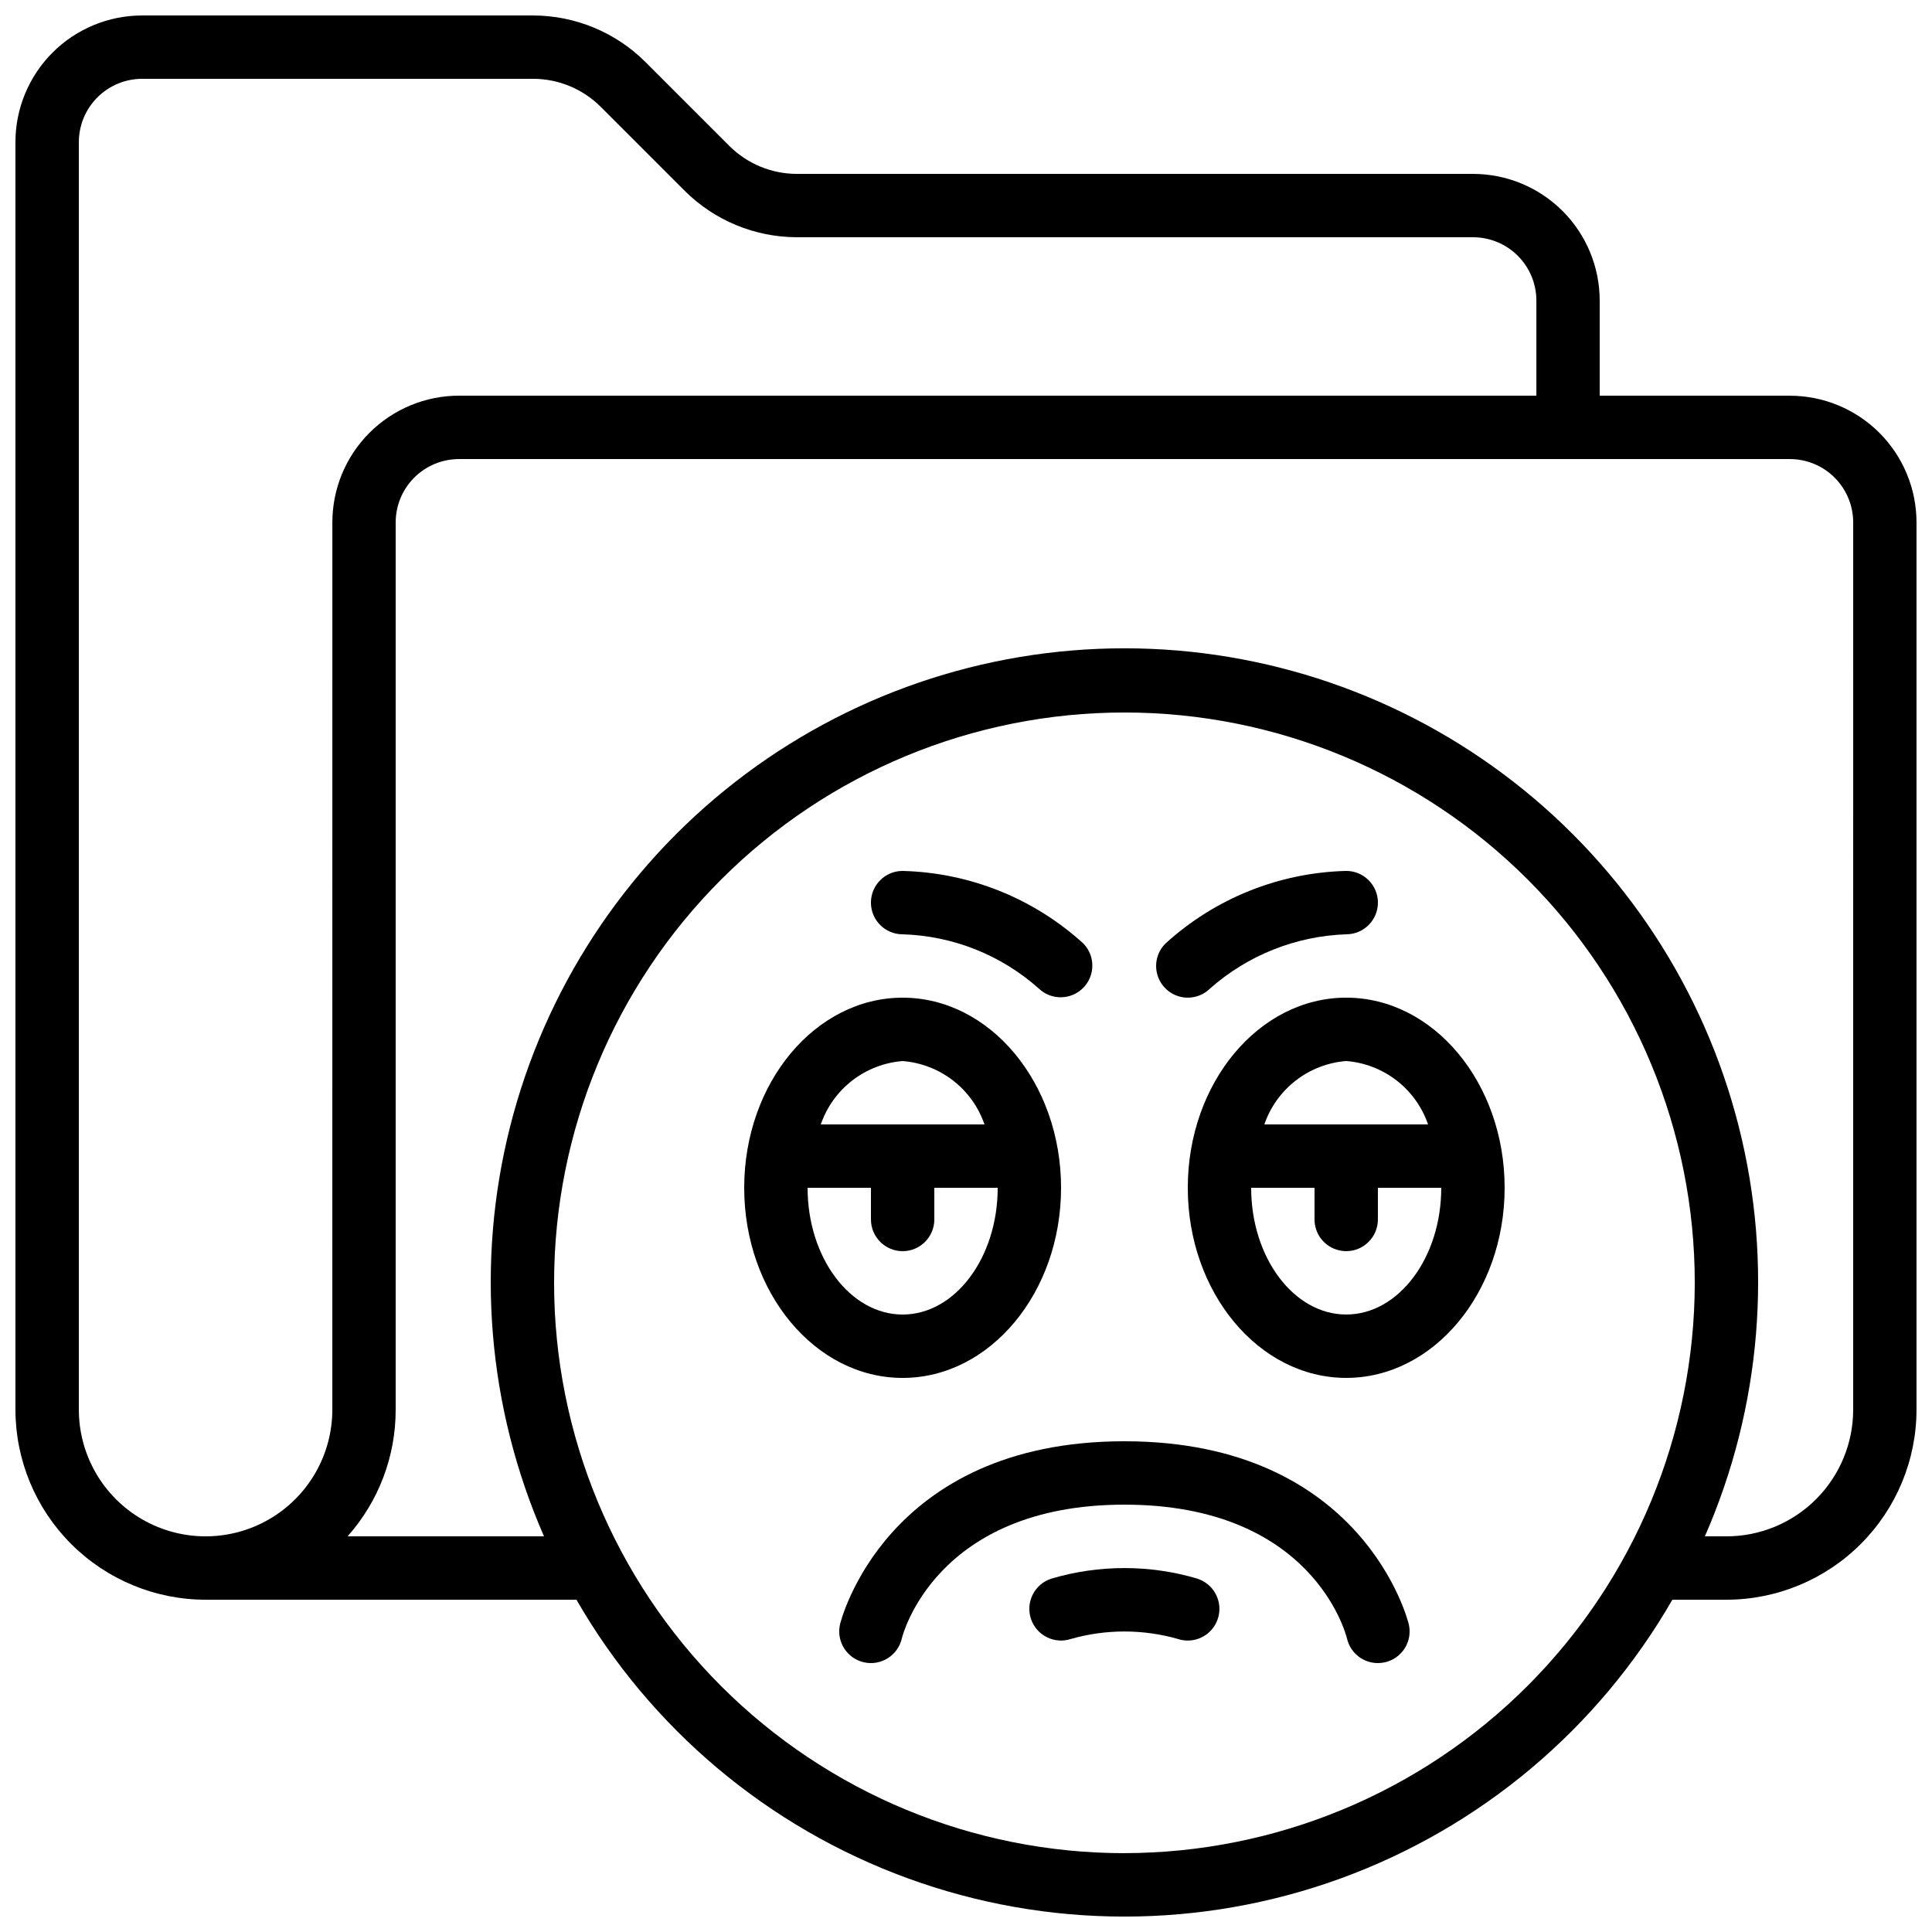 <?xml version="1.0" encoding="UTF-8"?>
<!-- Uploaded to: ICON Repo, www.svgrepo.com, Generator: ICON Repo Mixer Tools -->
<svg width="800px" height="800px" version="1.1" viewBox="144 144 512 512" xmlns="http://www.w3.org/2000/svg">
 <defs>
  <clipPath id="a">
   <path d="m148.09 148.09h503.81v503.81h-503.81z"/>
  </clipPath>
 </defs>
 <path d="m425.19 458.78c0-27.785-18.836-50.383-41.984-50.383s-41.984 22.598-41.984 50.383 18.836 50.383 41.984 50.383c23.152-0.004 41.984-22.598 41.984-50.383zm-41.984-33.586v-0.004c4.859 0.379 9.504 2.172 13.359 5.156 3.852 2.984 6.75 7.027 8.332 11.641h-43.379c1.582-4.613 4.481-8.656 8.332-11.641 3.856-2.984 8.496-4.777 13.355-5.156zm-25.191 33.586h16.793v8.398l0.004-0.004c0 4.641 3.758 8.398 8.395 8.398 4.641 0 8.398-3.758 8.398-8.398v-8.395h16.793c0 18.523-11.301 33.586-25.191 33.586-13.887 0-25.188-15.062-25.188-33.586z"/>
 <path d="m500.76 408.39c-23.148 0-41.984 22.598-41.984 50.383s18.836 50.383 41.984 50.383c23.148 0 41.984-22.598 41.984-50.383s-18.836-50.383-41.984-50.383zm0 16.793c4.859 0.379 9.5 2.172 13.355 5.156 3.852 2.984 6.75 7.027 8.332 11.641h-43.379c1.582-4.613 4.481-8.656 8.336-11.641 3.852-2.984 8.496-4.777 13.355-5.156zm0 67.176c-13.887 0-25.191-15.062-25.191-33.586h16.793v8.398-0.004c0 4.641 3.758 8.398 8.398 8.398 4.637 0 8.395-3.758 8.395-8.398v-8.395h16.793c0 18.523-11.301 33.586-25.188 33.586z"/>
 <g clip-path="url(#a)">
  <path d="m618.32 248.86h-50.383v-25.191c0-8.906-3.539-17.449-9.836-23.75-6.301-6.297-14.844-9.836-23.75-9.836h-179.19c-6.68-0.012-13.086-2.656-17.828-7.363l-22.336-22.336c-7.894-7.844-18.566-12.258-29.699-12.285h-103.62c-8.906 0-17.449 3.539-23.75 9.836-6.297 6.301-9.836 14.844-9.836 23.75v335.88c0.012 13.355 5.324 26.164 14.77 35.609 9.445 9.445 22.254 14.758 35.613 14.77h98.293c19.676 34.188 50.777 60.332 87.836 73.84 37.059 13.508 77.695 13.508 114.75 0 37.059-13.508 68.164-39.652 87.84-73.84h14.324c13.355-0.012 26.164-5.324 35.609-14.77 9.445-9.445 14.758-22.254 14.77-35.609v-235.11c0-8.906-3.539-17.449-9.836-23.75-6.301-6.297-14.844-9.836-23.75-9.836zm-386.25 268.7c0 12-6.402 23.086-16.793 29.086-10.395 6-23.195 6-33.59 0-10.391-6-16.793-17.086-16.793-29.086v-335.88c0-4.453 1.77-8.723 4.918-11.875 3.152-3.148 7.422-4.918 11.875-4.918h103.62c6.68 0.012 13.086 2.656 17.828 7.363l22.336 22.336c7.894 7.848 18.566 12.262 29.699 12.285h179.19c4.453 0 8.727 1.77 11.875 4.918 3.148 3.152 4.918 7.422 4.918 11.875v25.191h-285.49c-8.906 0-17.449 3.539-23.75 9.836-6.297 6.301-9.836 14.844-9.836 23.75zm209.92 117.55c-40.086 0-78.531-15.922-106.88-44.27-28.344-28.344-44.27-66.789-44.27-106.88 0-40.082 15.926-78.527 44.27-106.87 28.344-28.348 66.789-44.27 106.88-44.27 40.082 0 78.527 15.922 106.87 44.27 28.348 28.344 44.27 66.789 44.27 106.87-0.047 40.074-15.984 78.488-44.32 106.82-28.336 28.336-66.75 44.273-106.82 44.32zm193.12-117.55c0 8.906-3.539 17.449-9.836 23.75-6.301 6.297-14.844 9.836-23.75 9.836h-5.719c14.992-34.215 18.148-72.457 8.969-108.67-9.18-36.211-30.172-68.328-59.656-91.27-29.48-22.941-65.773-35.398-103.13-35.398-37.359 0-73.648 12.457-103.13 35.398s-50.477 55.059-59.656 91.27c-9.18 36.211-6.023 74.453 8.969 108.67h-52.059c8.23-9.25 12.77-21.203 12.746-33.586v-235.11c0-4.453 1.77-8.723 4.918-11.875 3.148-3.148 7.422-4.918 11.875-4.918h352.67c4.453 0 8.727 1.77 11.875 4.918 3.148 3.152 4.918 7.422 4.918 11.875z"/>
 </g>
 <path d="m383.2 391.6c13.328 0.398 26.086 5.473 36.051 14.332 3.293 3.184 8.531 3.137 11.77-0.102 3.238-3.238 3.285-8.477 0.102-11.77-13.137-11.977-30.148-18.812-47.922-19.254-4.637 0-8.395 3.758-8.395 8.395 0 4.641 3.758 8.398 8.395 8.398z"/>
 <path d="m458.78 408.39c2.227 0 4.359-0.883 5.934-2.461 9.996-8.809 22.734-13.875 36.051-14.332 4.637 0 8.395-3.758 8.395-8.398 0-4.637-3.758-8.395-8.395-8.395-17.773 0.441-34.785 7.277-47.922 19.254-2.402 2.402-3.117 6.012-1.82 9.148 1.301 3.137 4.359 5.184 7.758 5.184z"/>
 <path d="m441.98 525.95c-63.539 0-75.254 48.031-75.363 48.508v0.004c-1.035 4.519 1.793 9.023 6.312 10.059 4.523 1.035 9.027-1.793 10.062-6.316 0.074-0.352 8.68-35.457 58.988-35.457 49.684 0 58.617 33.965 58.996 35.512v-0.004c0.891 3.797 4.277 6.477 8.176 6.477 0.633-0.004 1.266-0.074 1.883-0.211 2.176-0.496 4.062-1.84 5.246-3.731 1.188-1.887 1.57-4.172 1.066-6.348-0.117-0.461-11.832-48.492-75.367-48.492z"/>
 <path d="m461.41 562.38c-12.68-3.769-26.184-3.769-38.863 0-2.113 0.703-3.863 2.211-4.867 4.203-1 1.988-1.172 4.297-0.473 6.414 1.457 4.402 6.211 6.793 10.613 5.34 9.254-2.637 19.062-2.637 28.316 0 0.852 0.281 1.738 0.426 2.637 0.426 4.117-0.004 7.625-2.996 8.277-7.059 0.656-4.066-1.734-8.008-5.641-9.305z"/>
</svg>